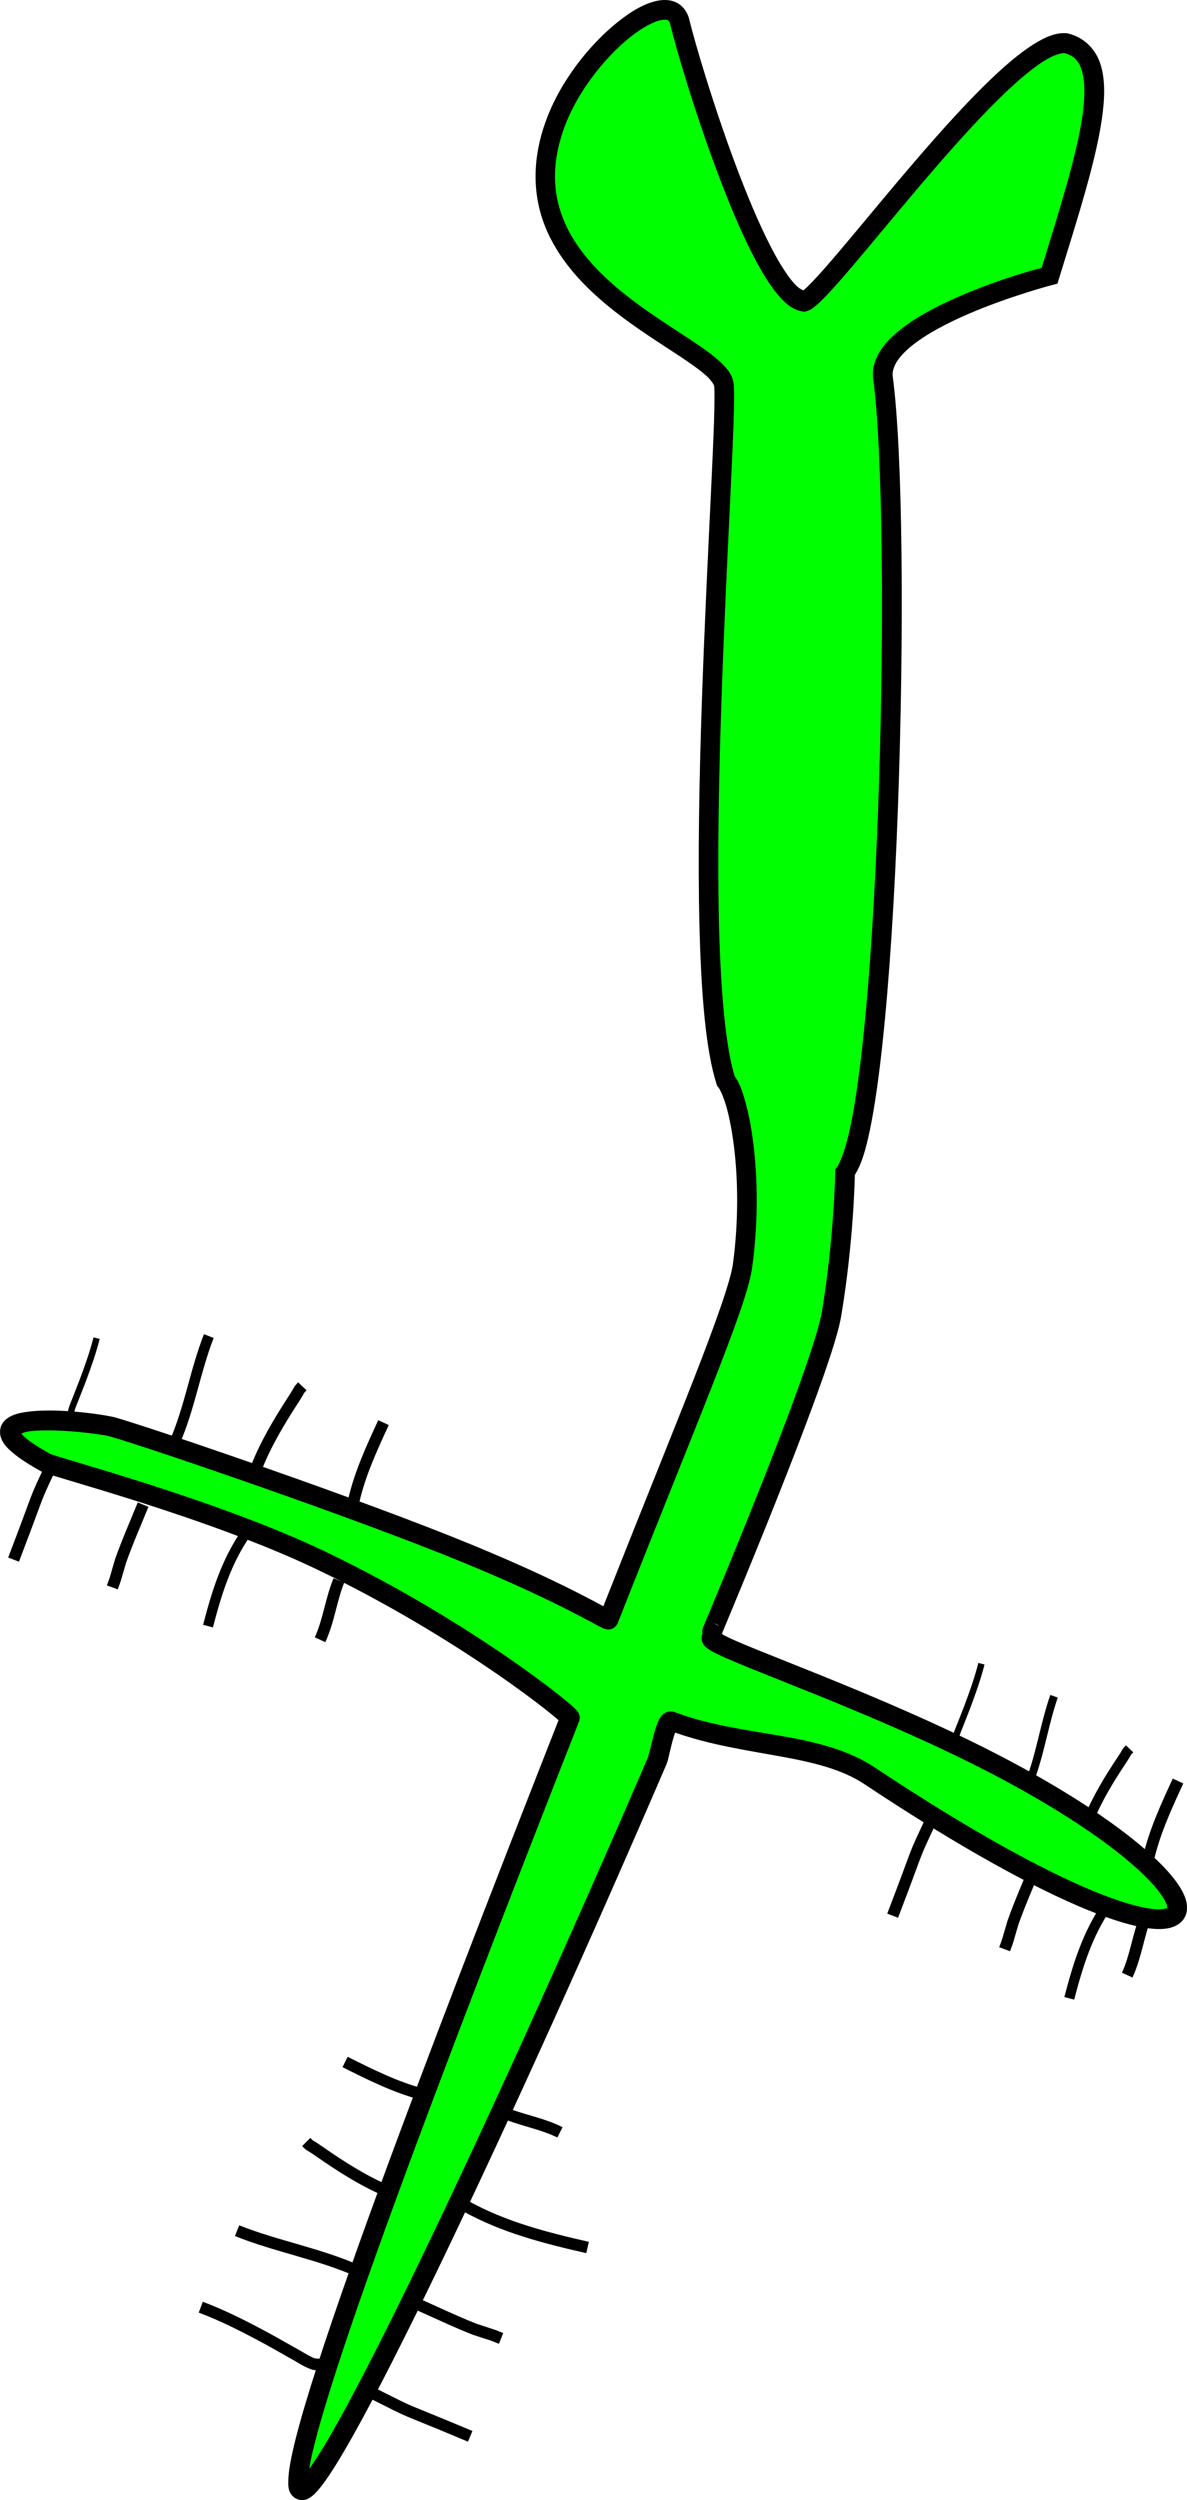 <?xml version="1.0" encoding="UTF-8" standalone="no"?>
<svg
   version="1.1"
   width="102.603"
   height="215.969"
   id="svg5240"
   sodipodi:docname="16-embryo-4.svg"
   inkscape:version="1.1.1 (3bf5ae0d25, 2021-09-20)"
   xmlns:inkscape="http://www.inkscape.org/namespaces/inkscape"
   xmlns:sodipodi="http://sodipodi.sourceforge.net/DTD/sodipodi-0.dtd"
   xmlns="http://www.w3.org/2000/svg"
   xmlns:svg="http://www.w3.org/2000/svg">
  <defs
     id="defs5244">
    <pattern
       id="EMFhbasepattern"
       patternUnits="userSpaceOnUse"
       width="6"
       height="6"
       x="0"
       y="0" />
    <pattern
       id="EMFhbasepattern-0"
       patternUnits="userSpaceOnUse"
       width="6"
       height="6"
       x="0"
       y="0" />
    <pattern
       id="EMFhbasepattern-4"
       patternUnits="userSpaceOnUse"
       width="6"
       height="6"
       x="0"
       y="0" />
    <pattern
       id="EMFhbasepattern-1"
       patternUnits="userSpaceOnUse"
       width="6"
       height="6"
       x="0"
       y="0" />
  </defs>
  <sodipodi:namedview
     id="namedview5242"
     pagecolor="#ffffff"
     bordercolor="#666666"
     borderopacity="1.0"
     inkscape:pageshadow="2"
     inkscape:pageopacity="0.0"
     inkscape:pagecheckerboard="0"
     showgrid="false"
     inkscape:zoom="1.7772374"
     inkscape:cx="-50.92173"
     inkscape:cy="73.991242"
     inkscape:window-width="1920"
     inkscape:window-height="1017"
     inkscape:window-x="-8"
     inkscape:window-y="-8"
     inkscape:window-maximized="1"
     inkscape:current-layer="svg5240" />
  <g
     id="path16774-4">
    <path
       style="color:#000000;fill:#00ff00;stroke-width:1.7;-inkscape-stroke:none"
       d="m 73.048,101.31 c 3.823,-4.981 4.991,-56.173 3.267,-68.757 -0.428,-4.892 14.419,-8.754 14.419,-8.754 3.25,-10.553 6.034,-18.92 1.416,-20.075 -4.98,-0.468 -20.56,21.692 -22.659,22.341 -3.792,-0.619 -9.78,-20.156 -10.744,-24.222 -0.918,-3.364 -8.42,2.374 -10.78,8.941 -5.009,13.94 14.268,18.91 14.614,22.5 0.401,4.162 -3.31,49.175 0.157,60.087 1.143,1.348 2.501,8.199 1.453,15.941 -0.446,3.296 -4.915,13.688 -11.581,30.591 -0.071,0.179 -3.73,-2.337 -14.009,-6.427 -10.616,-4.223 -27.88,-10.03 -29.116,-10.271 -3.417,-0.665 -13.769,-1.425 -5.523,3.15 0.671,0.372 14.312,3.903 23.825,8.462 12.505,5.994 21.566,13.357 21.48,13.574 -11.468,29.182 -25.184,64.812 -23.329,66.674 1.719,1.726 18.143,-33.385 30.879,-62.972 0.203,-0.471 0.726,-3.579 1.202,-3.398 6.143,2.326 12.675,1.738 17.163,4.719 33.576,22.303 34.737,10.175 6.851,-2.974 -10.655,-5.024 -20.814,-8.302 -20.537,-8.962 0.322,-0.766 -0.156,-0.032 0.157,-0.782 5.583,-13.366 9.704,-24.072 10.224,-27.189 1.079,-6.472 1.17,-12.197 1.17,-12.197 z"
       id="path30635" />
    <path
       style="color:#000000;fill:#000000;-inkscape-stroke:none"
       d="m 56.846,0.062 c -1.113,0.215 -2.275,0.896 -3.482,1.865 -2.414,1.938 -4.947,5.089 -6.197,8.568 -1.316,3.664 -1.044,6.862 0.145,9.525 1.189,2.663 3.244,4.791 5.42,6.555 2.176,1.763 4.491,3.172 6.244,4.344 0.876,0.586 1.612,1.116 2.098,1.562 0.486,0.447 0.654,0.8 0.662,0.883 0.037,0.385 0.033,1.577 -0.023,3.219 -0.056,1.642 -0.155,3.783 -0.273,6.27 -0.237,4.974 -0.555,11.336 -0.777,17.914 -0.222,6.578 -0.35,13.368 -0.203,19.217 0.147,5.848 0.54,10.714 1.471,13.645 l 0.051,0.162 0.109,0.129 c 0.11,0.13 0.432,0.757 0.688,1.654 0.256,0.897 0.495,2.084 0.666,3.473 0.342,2.777 0.419,6.361 -0.094,10.15 -0.189,1.392 -1.406,4.883 -3.408,9.996 -1.92,4.903 -4.635,11.578 -7.789,19.561 -0.511,-0.274 -1.259,-0.679 -2.334,-1.223 -2.229,-1.128 -5.739,-2.792 -10.902,-4.846 -5.331,-2.121 -12.306,-4.628 -18.111,-6.641 -2.903,-1.006 -5.511,-1.889 -7.475,-2.535 -0.982,-0.323 -1.804,-0.587 -2.422,-0.779 -0.618,-0.192 -0.973,-0.303 -1.26,-0.359 -1.807,-0.352 -5.198,-0.732 -7.424,-0.396 -0.556,0.084 -1.048,0.198 -1.494,0.48 -0.223,0.141 -0.446,0.34 -0.59,0.629 -0.144,0.289 -0.173,0.652 -0.1,0.955 0.147,0.607 0.542,1.024 1.107,1.494 0.565,0.471 1.343,0.977 2.402,1.564 0.184,0.102 0.259,0.116 0.412,0.168 0.153,0.052 0.342,0.114 0.574,0.186 0.464,0.143 1.091,0.329 1.852,0.557 1.521,0.454 3.579,1.072 5.912,1.818 4.666,1.493 10.43,3.509 15.121,5.758 6.203,2.973 11.56,6.292 15.348,8.889 1.894,1.298 3.395,2.416 4.41,3.217 0.489,0.386 0.854,0.69 1.1,0.906 -5.68,14.458 -11.889,30.436 -16.471,43.088 -2.318,6.402 -4.22,11.952 -5.434,16.041 -0.607,2.045 -1.041,3.72 -1.271,4.986 -0.115,0.633 -0.182,1.159 -0.184,1.615 -0.002,0.456 -0.029,0.891 0.418,1.34 0.241,0.241 0.685,0.346 0.975,0.287 0.289,-0.059 0.471,-0.184 0.639,-0.314 0.336,-0.261 0.625,-0.604 0.967,-1.061 0.683,-0.912 1.522,-2.274 2.521,-4.045 1.998,-3.543 4.614,-8.703 7.574,-14.842 5.921,-12.278 13.213,-28.458 19.586,-43.262 0.132,-0.308 0.166,-0.535 0.252,-0.895 0.086,-0.359 0.184,-0.779 0.287,-1.168 0.076,-0.287 0.149,-0.495 0.221,-0.695 6.166,2.149 12.366,1.799 16.355,4.449 8.426,5.597 14.826,9.045 19.305,10.873 2.24,0.914 3.992,1.427 5.338,1.59 0.673,0.081 1.248,0.081 1.766,-0.045 0.518,-0.126 1.024,-0.424 1.287,-0.92 0.263,-0.496 0.232,-1.057 0.076,-1.559 -0.156,-0.501 -0.436,-0.994 -0.824,-1.523 -0.776,-1.059 -1.998,-2.264 -3.68,-3.613 -3.363,-2.698 -8.565,-5.944 -15.584,-9.254 -5.357,-2.526 -10.579,-4.609 -14.416,-6.139 -1.919,-0.765 -3.493,-1.393 -4.545,-1.859 -0.457,-0.203 -0.763,-0.359 -0.988,-0.484 0.002,-0.026 -0.037,-0.085 -0.037,-0.119 0.003,-0.008 -0.01,0.05 0.029,-0.045 2.794,-6.689 5.221,-12.713 7.02,-17.465 1.799,-4.751 2.964,-8.15 3.258,-9.912 1.066,-6.397 1.167,-11.903 1.172,-12.156 0.566,-0.892 0.937,-2.124 1.301,-3.877 0.404,-1.945 0.756,-4.422 1.068,-7.287 0.624,-5.73 1.076,-13.001 1.354,-20.512 C 78.167,54.793 78.043,38.908 77.156,32.438 l 0.004,0.041 c -0.069,-0.788 0.521,-1.719 1.752,-2.689 1.231,-0.97 2.996,-1.896 4.787,-2.668 3.582,-1.544 7.248,-2.5 7.248,-2.5 l 0.459,-0.119 0.139,-0.453 c 1.624,-5.272 3.144,-10.007 3.688,-13.688 C 95.504,8.521 95.547,6.938 95.146,5.617 94.746,4.297 93.764,3.253 92.355,2.9 l -0.062,-0.016 -0.064,-0.008 c -0.954,-0.09 -1.865,0.315 -2.846,0.924 -0.981,0.609 -2.036,1.467 -3.156,2.5 -2.241,2.065 -4.734,4.829 -7.133,7.621 -2.399,2.792 -4.701,5.613 -6.525,7.764 -0.912,1.076 -1.709,1.984 -2.322,2.627 -0.307,0.322 -0.569,0.577 -0.764,0.744 -0.029,0.025 -0.01,0.009 -0.037,0.029 C 69.258,25.005 68.998,24.885 68.617,24.451 68.152,23.922 67.625,23.135 67.088,22.176 66.014,20.258 64.889,17.656 63.852,14.943 61.777,9.517 60.034,3.593 59.572,1.646 l -0.004,-0.014 -0.002,-0.014 C 59.405,1.027 59.024,0.503 58.502,0.236 57.98,-0.031 57.402,-0.045 56.846,0.062 Z m 0.32,1.67 c 0.313,-0.06 0.489,-0.022 0.562,0.016 0.073,0.037 0.129,0.069 0.197,0.318 0.507,2.13 2.234,7.982 4.338,13.484 1.054,2.757 2.196,5.409 3.342,7.455 0.573,1.023 1.142,1.895 1.734,2.568 0.592,0.673 1.206,1.198 2.014,1.33 l 0.197,0.031 0.189,-0.059 c 0.386,-0.119 0.583,-0.301 0.85,-0.529 0.266,-0.228 0.557,-0.516 0.887,-0.861 0.66,-0.691 1.466,-1.615 2.387,-2.701 1.842,-2.172 4.141,-4.985 6.521,-7.756 2.381,-2.771 4.848,-5.5 6.994,-7.479 1.073,-0.989 2.068,-1.788 2.9,-2.305 0.81,-0.502 1.439,-0.671 1.742,-0.656 0.83,0.232 1.234,0.653 1.498,1.521 0.274,0.903 0.285,2.287 0.031,4.002 -0.493,3.336 -1.933,7.922 -3.508,13.027 -0.433,0.115 -3.519,0.912 -7.016,2.42 -1.867,0.805 -3.735,1.763 -5.168,2.893 -1.433,1.13 -2.538,2.516 -2.393,4.174 l 0.002,0.021 0.004,0.02 c 0.838,6.112 0.993,22.116 0.439,37.082 -0.277,7.483 -0.727,14.729 -1.344,20.393 -0.308,2.832 -0.66,5.27 -1.045,7.127 -0.385,1.857 -0.88,3.171 -1.15,3.523 l -0.172,0.223 -0.004,0.281 c 0,0 -0.092,5.67 -1.158,12.07 -0.226,1.354 -1.382,4.867 -3.17,9.59 -1.788,4.722 -4.211,10.733 -7,17.41 -0.089,0.213 -0.149,0.299 -0.174,0.584 -0.002,0.028 0.048,0.1 0.049,0.139 -0.005,0.014 0.009,-0.037 -0.031,0.059 -0.111,0.263 -0.065,0.571 0.012,0.744 0.077,0.173 0.163,0.265 0.24,0.342 0.154,0.153 0.294,0.242 0.461,0.342 0.333,0.199 0.766,0.405 1.32,0.65 1.108,0.491 2.687,1.12 4.605,1.885 3.837,1.53 9.023,3.598 14.32,6.096 6.924,3.265 12.033,6.465 15.246,9.043 1.607,1.289 2.738,2.429 3.369,3.291 0.316,0.431 0.502,0.794 0.574,1.025 0.072,0.231 0.032,0.279 0.045,0.256 0.013,-0.024 0.027,0.012 -0.188,0.064 -0.214,0.052 -0.614,0.076 -1.158,0.01 -1.088,-0.132 -2.745,-0.597 -4.9,-1.477 -4.31,-1.759 -10.645,-5.16 -19.008,-10.715 -4.847,-3.22 -11.42,-2.566 -17.332,-4.805 -0.231,-0.087 -0.531,-0.067 -0.727,0.018 -0.196,0.085 -0.309,0.196 -0.393,0.291 -0.168,0.191 -0.243,0.357 -0.32,0.535 -0.155,0.356 -0.274,0.763 -0.387,1.188 -0.112,0.424 -0.213,0.857 -0.297,1.207 -0.084,0.35 -0.191,0.689 -0.16,0.617 -6.364,14.784 -13.652,30.954 -19.557,43.197 -2.952,6.122 -5.561,11.264 -7.523,14.744 -0.903,1.602 -1.631,2.747 -2.211,3.555 0.015,-0.095 0.009,-0.133 0.027,-0.236 0.21,-1.153 0.631,-2.795 1.229,-4.809 1.195,-4.027 3.092,-9.557 5.404,-15.943 4.625,-12.772 10.919,-28.972 16.652,-43.561 3.33e-4,-8.4e-4 0.053,-0.194 0.057,-0.271 0.004,-0.078 -0.003,-0.139 -0.012,-0.191 -0.018,-0.104 -0.045,-0.167 -0.066,-0.215 -0.044,-0.096 -0.076,-0.14 -0.104,-0.178 -0.056,-0.076 -0.098,-0.119 -0.145,-0.168 -0.094,-0.097 -0.202,-0.199 -0.344,-0.324 -0.284,-0.251 -0.69,-0.588 -1.215,-1.002 -1.051,-0.829 -2.578,-1.964 -4.502,-3.283 -3.847,-2.638 -9.271,-5.999 -15.574,-9.02 -4.822,-2.311 -10.637,-4.339 -15.338,-5.844 -2.35,-0.752 -4.421,-1.373 -5.943,-1.828 -0.761,-0.227 -1.386,-0.414 -1.834,-0.553 -0.224,-0.069 -0.404,-0.127 -0.529,-0.17 -0.125,-0.043 -0.237,-0.101 -0.137,-0.045 -1.002,-0.556 -1.705,-1.024 -2.139,-1.385 -0.295,-0.245 -0.307,-0.308 -0.369,-0.398 0.147,-0.058 0.292,-0.124 0.609,-0.172 1.743,-0.262 5.238,0.069 6.848,0.383 0.022,0.004 0.476,0.127 1.08,0.314 0.604,0.188 1.418,0.45 2.395,0.771 1.953,0.642 4.554,1.522 7.449,2.525 5.79,2.007 12.754,4.513 18.039,6.615 5.116,2.035 8.576,3.676 10.764,4.783 1.094,0.554 1.869,0.973 2.387,1.25 0.259,0.138 0.449,0.24 0.611,0.316 0.081,0.038 0.146,0.07 0.27,0.105 0.062,0.018 0.133,0.048 0.309,0.041 0.088,-0.003 0.212,-0.016 0.369,-0.098 0.157,-0.081 0.332,-0.261 0.406,-0.449 3.331,-8.447 6.113,-15.268 8.123,-20.4 2.01,-5.133 3.25,-8.485 3.508,-10.389 0.535,-3.952 0.458,-7.665 0.098,-10.586 -0.18,-1.461 -0.429,-2.722 -0.717,-3.73 -0.287,-1.008 -0.566,-1.744 -1.027,-2.289 l 0.162,0.293 c -0.802,-2.526 -1.245,-7.379 -1.391,-13.17 -0.145,-5.791 -0.021,-12.559 0.201,-19.119 0.222,-6.56 0.54,-12.913 0.777,-17.891 0.119,-2.489 0.219,-4.632 0.275,-6.291 0.057,-1.659 0.079,-2.784 0.016,-3.439 -0.078,-0.815 -0.588,-1.404 -1.203,-1.971 -0.615,-0.566 -1.404,-1.122 -2.305,-1.725 -1.802,-1.205 -4.057,-2.584 -6.117,-4.254 -2.061,-1.67 -3.91,-3.622 -4.938,-5.924 -1.028,-2.302 -1.286,-4.951 -0.098,-8.258 1.109,-3.088 3.506,-6.089 5.662,-7.82 1.078,-0.866 2.113,-1.399 2.738,-1.52 z M 61.707,140.24 c -0.017,-0.003 0.208,-0.011 0.447,0.23 0.004,0.004 -3.42e-4,0.007 0.004,0.012 -0.207,-0.167 -0.436,-0.24 -0.451,-0.242 z"
       id="path30637" />
  </g>
  <path
     style="color:#000000;fill:#000000;-inkscape-stroke:none"
     d="m 32.312,206.232 -0.447,0.895 c 4.377,2.189 1.605,0.865 8.586,3.793 l 0.387,-0.922 c -6.993,-2.933 -4.141,-1.573 -8.525,-3.766 z"
     id="path26147" />
  <path
     style="color:#000000;fill:#000000;-inkscape-stroke:none"
     d="m 36.453,198.66 -0.404,0.914 c 1.572,0.695 3.159,1.459 4.795,2.098 l 0.012,0.004 0.012,0.006 c 1.965,0.655 1.176,0.351 2.26,0.785 l 0.371,-0.93 c -1.068,-0.427 -0.409,-0.17 -2.291,-0.797 -1.588,-0.62 -3.163,-1.376 -4.754,-2.08 z"
     id="path26149" />
  <path
     style="color:#000000;fill:#000000;-inkscape-stroke:none"
     d="m 40.49,190.129 -0.488,0.873 c 3.348,1.869 7.041,2.807 10.676,3.633 l 0.223,-0.977 c -3.618,-0.822 -7.212,-1.744 -10.41,-3.529 z"
     id="path26151" />
  <path
     style="color:#000000;fill:#000000;-inkscape-stroke:none"
     d="M 43.533,181.953 43.125,182.865 c 1.722,0.769 3.543,1.026 5.053,1.781 L 48.625,183.752 c -1.705,-0.853 -3.544,-1.108 -5.092,-1.799 z"
     id="path26153" />
  <path
     style="color:#000000;fill:#000000;-inkscape-stroke:none"
     d="m 30.053,177.676 -0.447,0.893 c 2.155,1.077 4.35,2.188 6.76,2.822 l 0.254,-0.967 c -2.276,-0.599 -4.41,-1.67 -6.566,-2.748 z"
     id="path26155" />
  <path
     style="color:#000000;fill:#000000;-inkscape-stroke:none"
     d="m 26.826,184.68 -0.707,0.707 c 0.118,0.118 0.176,0.177 0.234,0.232 0.059,0.055 0.142,0.116 0.195,0.146 0.106,0.061 0.209,0.111 0.732,0.475 1.839,1.279 3.755,2.516 5.855,3.43 l 0.398,-0.918 c -2.001,-0.87 -3.862,-2.068 -5.682,-3.334 -0.543,-0.377 -0.749,-0.488 -0.805,-0.52 -0.028,-0.016 0.013,0.015 -0.012,-0.008 -0.025,-0.023 -0.09,-0.09 -0.211,-0.211 z"
     id="path26157" />
  <path
     style="color:#000000;fill:#000000;-inkscape-stroke:none"
     d="m 20.68,192.23 -0.373,0.928 c 3.472,1.389 7.142,2.015 10.428,3.475 l 0.406,-0.914 c -3.439,-1.528 -7.122,-2.153 -10.461,-3.488 z"
     id="path26159" />
  <path
     style="color:#000000;fill:#000000;-inkscape-stroke:none"
     d="m 17.529,198.834 -0.35,0.938 c 1.929,0.723 3.767,1.665 5.607,2.656 0.825,0.444 1.641,0.928 2.482,1.391 0.463,0.255 0.952,0.599 1.557,0.826 0.435,0.163 0.799,0.105 1.016,0.129 l 0.111,-0.994 c -0.38,-0.042 -0.648,-0.022 -0.775,-0.07 -0.45,-0.169 -0.901,-0.477 -1.426,-0.766 -0.823,-0.453 -1.642,-0.938 -2.49,-1.395 -1.852,-0.997 -3.732,-1.965 -5.732,-2.715 z"
     id="path26161" />
  <path
     style="color:#000000;fill:#000000;-inkscape-stroke:none"
     d="m 4.225,125.846 c -2.049,4.445 -0.815,1.631 -3.52,8.701 l 0.934,0.357 c 2.71,-7.083 1.442,-4.187 3.494,-8.639 z"
     id="path26147-9" />
  <path
     style="color:#000000;fill:#000000;-inkscape-stroke:none"
     d="m 11.906,129.787 c -0.645,1.593 -1.359,3.204 -1.945,4.859 l -0.004,0.012 -0.004,0.012 c -0.593,1.985 -0.314,1.186 -0.713,2.283 l 0.939,0.342 c 0.393,-1.08 0.16,-0.419 0.725,-2.314 0.569,-1.607 1.274,-3.206 1.928,-4.818 z"
     id="path26149-0" />
  <path
     style="color:#000000;fill:#000000;-inkscape-stroke:none"
     d="m 20.924,132.158 c -1.804,2.591 -2.645,5.428 -3.369,8.201 l 0.85,0.223 c 0.719,-2.753 1.535,-5.473 3.24,-7.922 z"
     id="path26151-5" />
  <path
     style="color:#000000;fill:#000000;-inkscape-stroke:none"
     d="m 28.83,136.332 c -0.714,1.746 -0.912,3.574 -1.619,5.107 l 0.908,0.418 c 0.798,-1.731 0.995,-3.577 1.637,-5.146 z"
     id="path26153-1" />
  <path
     style="color:#000000;fill:#000000;-inkscape-stroke:none"
     d="m 32.695,122.682 c -1.008,2.188 -2.048,4.417 -2.605,6.846 l 0.975,0.225 c 0.527,-2.294 1.53,-4.463 2.539,-6.652 z"
     id="path26155-1" />
  <path
     style="color:#000000;fill:#000000;-inkscape-stroke:none"
     d="m 25.771,119.414 c -0.114,0.121 -0.171,0.182 -0.225,0.242 -0.053,0.06 -0.11,0.145 -0.139,0.199 -0.058,0.108 -0.106,0.213 -0.453,0.748 -1.221,1.879 -2.396,3.832 -3.242,5.961 l 0.93,0.369 c 0.806,-2.028 1.945,-3.926 3.152,-5.785 0.36,-0.554 0.464,-0.764 0.494,-0.82 0.015,-0.028 -0.014,0.013 0.008,-0.012 0.022,-0.025 0.086,-0.094 0.203,-0.219 z"
     id="path26157-8" />
  <path
     style="color:#000000;fill:#000000;-inkscape-stroke:none"
     d="m 17.629,115.252 c -1.198,3.06 -1.675,6.264 -2.941,9.154 l 0.826,0.361 c 1.33,-3.035 1.807,-6.254 2.955,-9.188 z"
     id="path26159-5" />
  <path
     style="color:#000000;fill:#000000;-inkscape-stroke:none"
     d="m 8.084,115.527 c -0.317,1.245 -0.741,2.435 -1.186,3.623 -0.2,0.534 -0.418,1.062 -0.625,1.604 -0.116,0.304 -0.27,0.621 -0.365,0.994 -0.063,0.249 -0.034,0.465 -0.043,0.621 l 0.549,0.033 c 0.013,-0.224 -0.001,-0.408 0.027,-0.52 0.077,-0.304 0.218,-0.598 0.346,-0.932 0.204,-0.533 0.423,-1.062 0.627,-1.607 0.447,-1.194 0.878,-2.402 1.203,-3.68 z"
     id="path26161-6" />
  <path
     style="color:#000000;fill:#000000;-inkscape-stroke:none"
     d="m 80.213,156.605 c -2.049,4.445 -0.815,1.631 -3.52,8.701 l 0.934,0.357 c 2.71,-7.083 1.442,-4.187 3.494,-8.639 z"
     id="path26147-9-5" />
  <path
     style="color:#000000;fill:#000000;-inkscape-stroke:none"
     d="m 89.037,161.043 c -0.645,1.593 -1.357,3.204 -1.943,4.859 l -0.006,0.012 -0.002,0.012 c -0.593,1.985 -0.316,1.188 -0.715,2.285 l 0.939,0.342 c 0.393,-1.081 0.158,-0.416 0.725,-2.316 l 0.002,-0.006 c 0.569,-1.605 1.275,-3.2 1.928,-4.811 z"
     id="path26149-0-8" />
  <path
     style="color:#000000;fill:#000000;-inkscape-stroke:none"
     d="m 95.371,164.311 c -1.804,2.591 -2.645,5.428 -3.369,8.201 l 0.85,0.223 c 0.719,-2.753 1.535,-5.473 3.24,-7.922 z"
     id="path26151-5-7" />
  <path
     style="color:#000000;fill:#000000;-inkscape-stroke:none"
     d="m 98.602,165.301 c -0.714,1.746 -0.912,3.574 -1.619,5.107 l 0.908,0.418 c 0.798,-1.731 0.995,-3.577 1.637,-5.146 z"
     id="path26153-1-0" />
  <path
     style="color:#000000;fill:#000000;-inkscape-stroke:none"
     d="m 101.373,153.641 c -1.008,2.188 -2.048,4.417 -2.605,6.846 l 0.975,0.225 c 0.527,-2.294 1.53,-4.463 2.539,-6.652 z"
     id="path26155-1-2" />
  <path
     style="color:#000000;fill:#000000;-inkscape-stroke:none"
     d="m 97.326,150.768 c -0.101,0.105 -0.152,0.157 -0.199,0.209 -0.047,0.052 -0.097,0.127 -0.123,0.174 -0.052,0.094 -0.092,0.183 -0.4,0.646 -1.083,1.629 -2.128,3.324 -2.879,5.17 l 0.812,0.33 c 0.715,-1.757 1.726,-3.402 2.797,-5.014 0.319,-0.481 0.411,-0.663 0.438,-0.711 0.013,-0.024 -0.012,0.012 0.008,-0.01 0.02,-0.022 0.076,-0.08 0.18,-0.188 z"
     id="path26157-8-6" />
  <path
     style="color:#000000;fill:#000000;-inkscape-stroke:none"
     d="m 90.787,146.416 c -0.858,2.454 -1.2,5.032 -2.111,7.361 l 0.639,0.248 c 0.952,-2.433 1.293,-5.019 2.119,-7.383 z"
     id="path26159-5-1" />
  <path
     style="color:#000000;fill:#000000;-inkscape-stroke:none"
     d="m 84.568,143.652 c -0.317,1.245 -0.739,2.435 -1.184,3.623 -0.2,0.534 -0.418,1.062 -0.625,1.604 -0.116,0.304 -0.272,0.619 -0.367,0.992 -0.063,0.249 -0.032,0.465 -0.041,0.621 l 0.549,0.033 c 0.013,-0.224 -0.003,-0.406 0.025,-0.518 0.077,-0.304 0.22,-0.6 0.348,-0.934 0.204,-0.533 0.421,-1.062 0.625,-1.607 0.447,-1.194 0.878,-2.402 1.203,-3.68 z"
     id="path26161-6-4" />
</svg>
